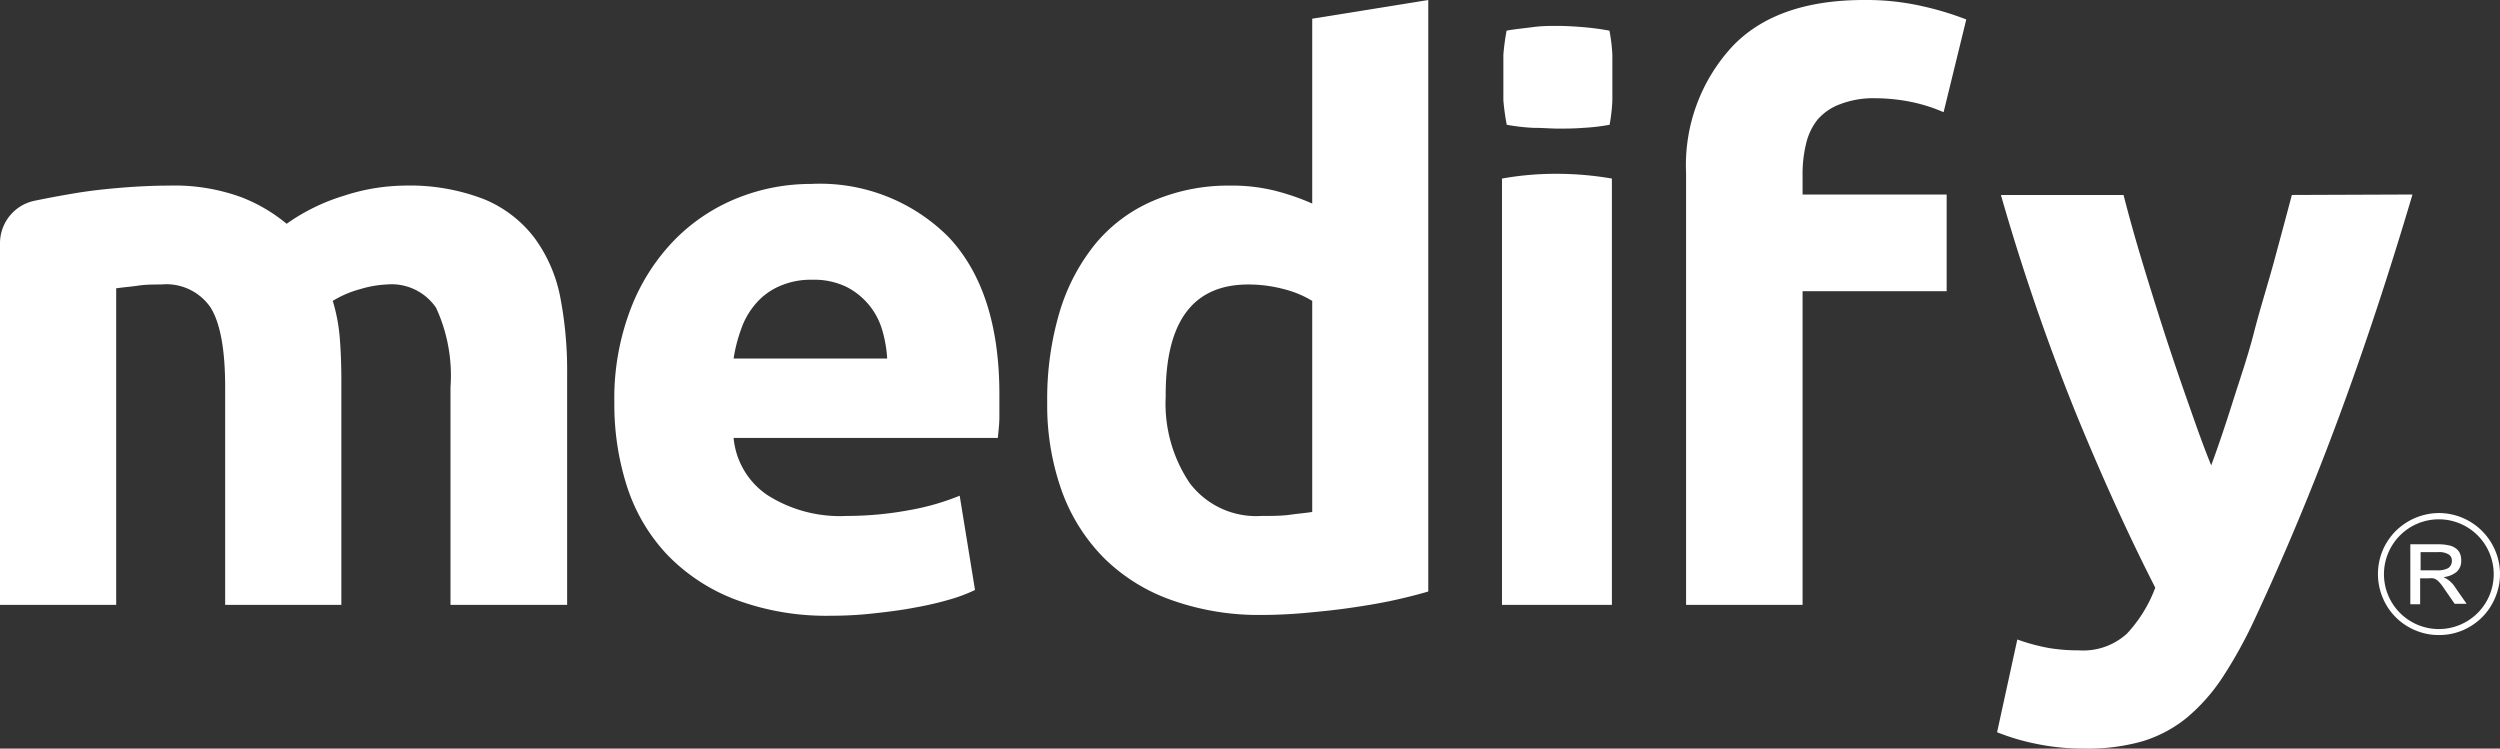 <svg xmlns="http://www.w3.org/2000/svg" viewBox="0 0 163.1 48.84"><rect x="0" y="0" width="163.1" height="48.84" fill="#333333" stroke="none"/><g id="Capa_2" data-name="Capa 2"><g id="Capa_1-2" data-name="Capa 1"><path d="M157.92,37.21H159a1.48,1.48,0,0,0,.71-.14.55.55,0,0,0,.25-.49.46.46,0,0,0-.21-.41,1.2,1.2,0,0,0-.68-.15h-1.15Zm3,2.18h-.78l-.73-1.06a2.89,2.89,0,0,0-.23-.3,1.29,1.29,0,0,0-.21-.2.67.67,0,0,0-.23-.1,1.39,1.39,0,0,0-.3,0h-.55v1.69h-.64V35.51h1.85a2.8,2.8,0,0,1,.61.06,1.1,1.1,0,0,1,.47.18.81.81,0,0,1,.29.32,1.13,1.13,0,0,1,.1.51.94.94,0,0,1-.29.72,1.58,1.58,0,0,1-.87.35h0a1.78,1.78,0,0,1,.78.69Z" style="fill:#fff"/><path d="M159.12,33.88a3.58,3.58,0,1,0,3.57,3.57A3.58,3.58,0,0,0,159.12,33.88Zm0,7.55a3.9,3.9,0,0,1-1.55-.31A3.93,3.93,0,0,1,155.45,39a4,4,0,0,1,0-3.1,4,4,0,0,1,.85-1.26,4.05,4.05,0,0,1,2.82-1.17,4,4,0,0,1,1.55.32,4,4,0,0,1,2.11,2.11,3.91,3.91,0,0,1,0,3.1,3.88,3.88,0,0,1-.85,1.27,4,4,0,0,1-1.26.85A3.94,3.94,0,0,1,159.12,41.43Z" style="fill:#fff"/><path d="M14.69,25.27q0-3.66-.94-5.19a3.49,3.49,0,0,0-3.23-1.52c-.47,0-1,0-1.47.07s-1,.11-1.47.18V39.46H0V15.87A2.83,2.83,0,0,1,2.24,13.1h0c.87-.18,1.78-.35,2.75-.51s2-.27,3-.35,2-.13,3-.13a12.7,12.7,0,0,1,4.71.74,10.55,10.55,0,0,1,3,1.75,12.9,12.9,0,0,1,3.74-1.83,13.05,13.05,0,0,1,3.89-.66,13.41,13.41,0,0,1,5.26.89,7.93,7.93,0,0,1,3.28,2.52,9.6,9.6,0,0,1,1.68,3.86,25.31,25.31,0,0,1,.45,5V39.46H29.39V25.27a10.56,10.56,0,0,0-.94-5.19,3.51,3.51,0,0,0-3.23-1.52,7,7,0,0,0-1.71.3,6.72,6.72,0,0,0-1.8.77,11.51,11.51,0,0,1,.46,2.46c.07.87.1,1.79.1,2.77v14.6H14.69Z" style="fill:#fff"/><path d="M57.88,23.39a8.41,8.41,0,0,0-.33-1.88,4.6,4.6,0,0,0-2.34-2.8A4.86,4.86,0,0,0,53,18.25a5.06,5.06,0,0,0-2.19.44,4.26,4.26,0,0,0-1.52,1.14,5,5,0,0,0-.94,1.65,9.93,9.93,0,0,0-.49,1.91Zm-17.8,2.9a16.31,16.31,0,0,1,1.1-6.23,13.2,13.2,0,0,1,2.87-4.45,12,12,0,0,1,4.09-2.7A12.82,12.82,0,0,1,52.9,12a11.84,11.84,0,0,1,9,3.48Q65.2,19,65.2,25.73c0,.44,0,.92,0,1.45s-.07,1-.1,1.39H47.86a5.06,5.06,0,0,0,2.19,3.72,8.81,8.81,0,0,0,5.18,1.37,22.34,22.34,0,0,0,4.1-.38,16,16,0,0,0,3.28-.94l1,6.15A10.39,10.39,0,0,1,62,39.1a21.85,21.85,0,0,1-2.27.53c-.83.16-1.72.28-2.67.38a24.45,24.45,0,0,1-2.84.16,16.88,16.88,0,0,1-6.28-1.07,12.19,12.19,0,0,1-4.42-2.92,11.69,11.69,0,0,1-2.6-4.4A17.44,17.44,0,0,1,40.08,26.29Z" style="fill:#fff"/><path d="M76.05,25.88a9.26,9.26,0,0,0,1.57,5.64,5.43,5.43,0,0,0,4.68,2.14c.68,0,1.31,0,1.88-.08s1-.11,1.43-.18V19.63a6.76,6.76,0,0,0-1.86-.77,9,9,0,0,0-2.31-.3Q76,18.56,76.05,25.88ZM93.18,38.59c-.68.2-1.46.4-2.34.59s-1.8.34-2.77.48-1.95.24-2.95.33-2,.13-2.87.13a16.94,16.94,0,0,1-5.9-1A11.85,11.85,0,0,1,72,36.38,12,12,0,0,1,69.26,32a16.67,16.67,0,0,1-.94-5.77,19.9,19.9,0,0,1,.81-5.88,12.91,12.91,0,0,1,2.34-4.45,10,10,0,0,1,3.74-2.79,12.41,12.41,0,0,1,5.06-1,11.54,11.54,0,0,1,2.82.31,15.33,15.33,0,0,1,2.52.86V1.22L93.18,0Z" style="fill:#fff"/><path d="M121.62,0a16.49,16.49,0,0,1,3.91.43,19.54,19.54,0,0,1,2.75.84L126.8,7.32a10.57,10.57,0,0,0-2.21-.69,12,12,0,0,0-2.21-.22,6,6,0,0,0-2.31.38,3.56,3.56,0,0,0-1.48,1,3.94,3.94,0,0,0-.76,1.58,8.27,8.27,0,0,0-.23,2v1.32H127V19H117.6V39.46H110V11.29A11.4,11.4,0,0,1,113,3.05Q115.88,0,121.62,0Z" style="fill:#fff"/><path d="M157.39,12.69q-2.29,7.73-4.79,14.49T147.14,40.3A30.2,30.2,0,0,1,145,44.19a12.12,12.12,0,0,1-2.34,2.64,8.5,8.5,0,0,1-2.88,1.53,13.06,13.06,0,0,1-3.74.48,15.25,15.25,0,0,1-3.28-.33,14.27,14.27,0,0,1-2.47-.74l1.32-6.05a12.85,12.85,0,0,0,2.08.56,12,12,0,0,0,1.94.15,4.24,4.24,0,0,0,3.13-1.09,9,9,0,0,0,1.85-3q-2.6-5.09-5.19-11.41a143.48,143.48,0,0,1-4.88-14.21h8q.51,2,1.2,4.29t1.46,4.68q.77,2.37,1.56,4.6c.52,1.49,1,2.85,1.5,4.07.45-1.22.91-2.58,1.38-4.07s1-3,1.41-4.6.9-3.13,1.32-4.68.81-3,1.15-4.29Z" style="fill:#fff"/><path d="M98.3,8.14a13,13,0,0,0,1.73.2c.61,0,1.15.05,1.62.05s1.06,0,1.66-.05a13,13,0,0,0,1.7-.2,11.09,11.09,0,0,0,.18-1.58c0-.51,0-1,0-1.47s0-1,0-1.5A11,11,0,0,0,105,2a17.27,17.27,0,0,0-1.73-.23c-.61-.05-1.17-.08-1.68-.08s-1,0-1.6.08-1.16.13-1.7.23a15.44,15.44,0,0,0-.21,1.57c0,.51,0,1,0,1.48s0,1,0,1.5A15.46,15.46,0,0,0,98.3,8.14Z" style="fill:#fff"/><path d="M105.16,39.46V11.65a21,21,0,0,0-3.66-.31,19.5,19.5,0,0,0-3.51.31V39.46Z" style="fill:#fff"/></g></g></svg>